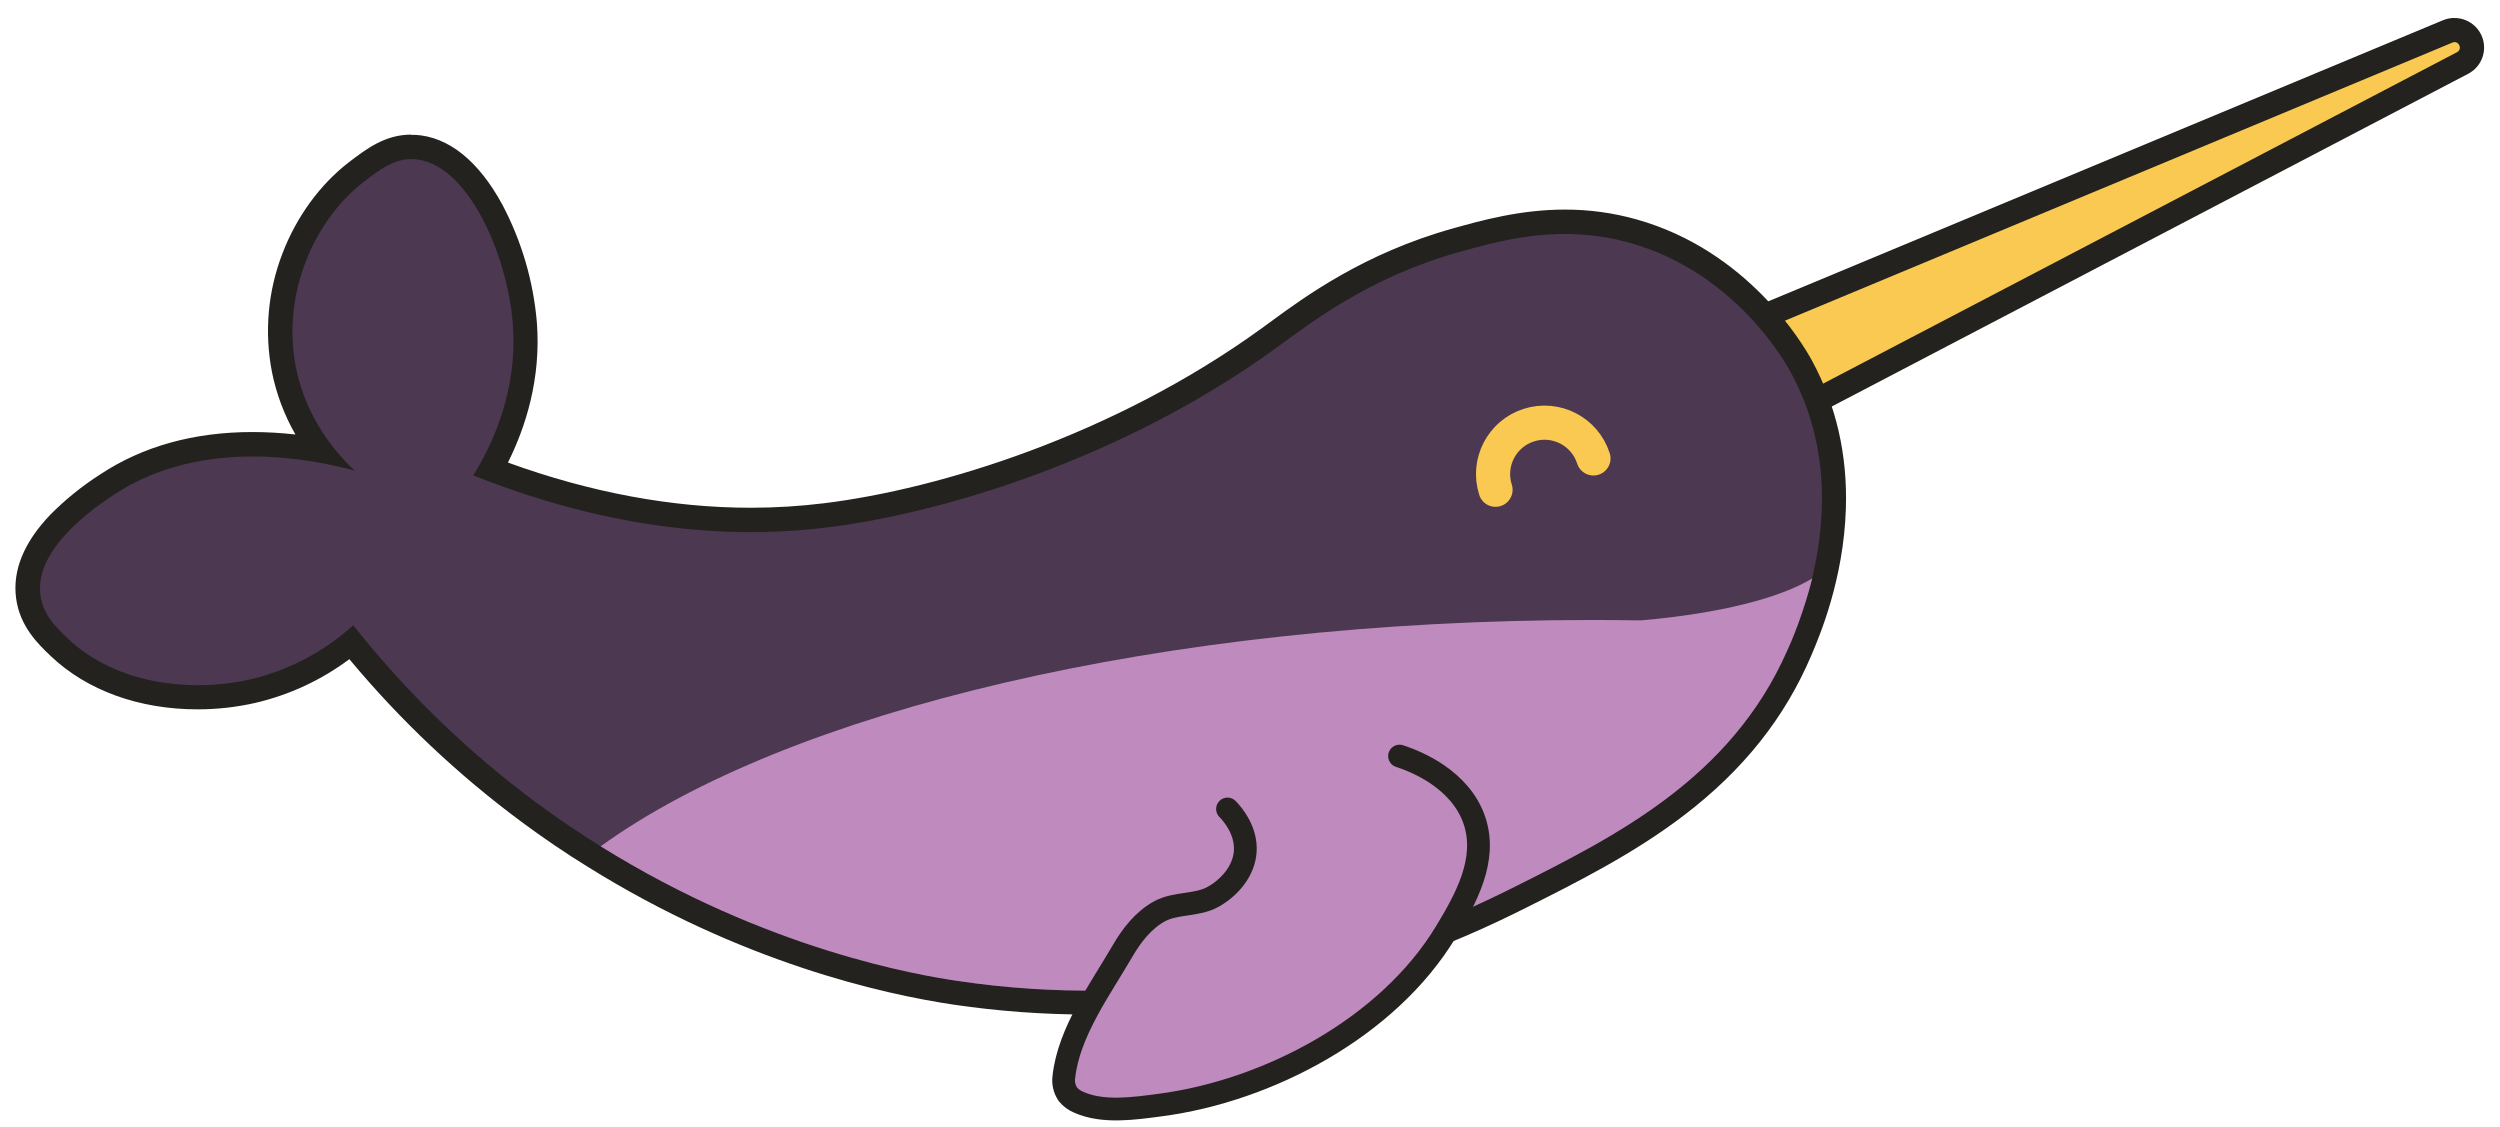 <?xml version="1.0" encoding="UTF-8" standalone="no"?> <svg xmlns="http://www.w3.org/2000/svg" xmlns:xlink="http://www.w3.org/1999/xlink" xmlns:serif="http://www.serif.com/" width="100%" height="100%" viewBox="0 0 810 365" version="1.1" xml:space="preserve" style="fill-rule:evenodd;clip-rule:evenodd;stroke-linecap:round;stroke-linejoin:round;"> <g transform="matrix(1.064,-2.46519e-32,2.46519e-32,-1.064,-26.004,338.208)"> <path d="M567.961,191.496C566.195,191.492 564.547,192.367 563.559,193.828L552.129,210.727C550.25,213.508 551.383,217.317 554.484,218.617L769.734,308.285C772.766,309.641 776.277,307.875 777,304.633C777.594,302.258 776.469,299.785 774.285,298.68L570.426,192.094C569.664,191.703 568.82,191.496 567.961,191.496Z" style="fill:rgb(35,34,31);fill-rule:nonzero;"></path> </g> <g transform="matrix(1.064,-2.46519e-32,2.46519e-32,-1.064,-26.004,339.218)"> <path d="M771.855,305.973C773.527,305.902 774.035,303.672 772.559,302.883L568.711,196.32C568.48,196.199 568.223,196.133 567.961,196.133C567.422,196.137 566.914,196.402 566.609,196.848L555.18,213.746C554.605,214.602 554.969,215.773 555.93,216.152L771.18,305.828C771.395,305.922 771.621,305.969 771.855,305.973M771.855,313.352C770.648,313.352 769.457,313.109 768.344,312.648L553.094,222.969C550.586,221.941 548.672,219.832 547.891,217.234C547.109,214.637 547.543,211.824 549.066,209.582L560.496,192.691C562.172,190.215 564.969,188.73 567.961,188.73C569.414,188.734 570.848,189.082 572.137,189.754L775.98,296.32C779.684,298.219 781.605,302.406 780.621,306.449C779.641,310.496 776.016,313.34 771.855,313.328L771.855,313.352Z" style="fill:rgb(35,34,31);fill-rule:nonzero;"></path> </g> <g transform="matrix(1.064,-2.46519e-32,2.46519e-32,-1.064,-26.004,338.644)"> <path d="M771.18,305.289L555.93,215.613C554.969,215.234 554.605,214.063 555.18,213.207L566.609,196.293C567.074,195.605 567.984,195.379 568.719,195.77L772.559,302.344C774.477,303.281 773.129,306.164 771.18,305.289Z" style="fill:rgb(250,201,81);fill-rule:nonzero;"></path> </g> <g transform="matrix(1.064,-2.46519e-32,2.46519e-32,-1.064,-26.004,567.334)"> <path d="M356.012,227.926C342.441,227.938 328.895,228.938 315.473,230.926C294.098,234.098 251.379,243.711 205.289,272.446C198.613,276.571 191.977,281.071 185.578,285.817C165.418,300.723 147.211,318.11 131.391,337.567C122.641,330.383 112.355,325.305 101.332,322.727C95.84,321.485 90.23,320.864 84.602,320.864C67.711,320.864 52.746,326.266 42.465,336.075C38.879,339.524 33.969,344.211 33,351.594C31.551,362.641 39.578,374.094 56.852,385.598L57,385.688C69.328,393.848 84.238,397.973 101.324,397.973C108.262,397.954 115.18,397.321 122.004,396.083C116.496,403.34 112.699,411.747 110.887,420.676C106.5,442.688 115.551,467.438 132.891,480.801L132.961,480.864C137.852,484.614 142.906,488.512 149.664,488.512L150.637,488.512C169.98,487.442 182.566,456.614 184.215,434.774C185.602,416.559 179.805,401.102 173.863,390.407C200.781,380.145 227.391,374.95 253.035,374.95C260.688,374.95 268.336,375.422 275.934,376.364C311.184,380.715 365.129,397.176 410.863,430.364L413.25,432.106C423.801,439.836 441.457,452.774 467.781,460.133C476.258,462.504 487.859,465.743 500.887,465.743C507.953,465.758 514.988,464.793 521.789,462.872C554.109,453.766 570.098,426.872 572.977,421.622C580.027,408.602 583.336,394.059 582.801,378.383C582.129,357.54 574.941,340.704 572.586,335.168C555.137,294.075 519.148,276.04 487.41,260.129C482.438,257.641 476.34,254.672 468.766,251.438C434.309,236.563 397.27,228.602 359.746,228.008L356.012,227.926Z" style="fill:rgb(35,34,31);fill-rule:nonzero;"></path> </g> <g transform="matrix(1.064,-2.46519e-32,2.46519e-32,-1.064,-26.004,567.284)"> <path d="M149.664,484.77L150.414,484.77C166.523,483.868 178.914,455.938 180.512,434.438C182.086,413.75 173.895,397.235 168.473,388.477C202.469,374.903 231.148,371.227 253.012,371.227C260.82,371.219 268.621,371.703 276.367,372.672C310.641,376.903 365.902,393.172 413.012,427.332C423.254,434.766 441.016,448.782 468.758,456.539C477.977,459.118 488.699,462.012 500.863,462.012C507.594,462.024 514.289,461.102 520.762,459.278C552.629,450.278 567.84,423.239 569.707,419.797C577.328,405.727 579.523,391.297 579.09,378.45C578.445,358.379 571.531,342.082 569.168,336.555C552.246,296.719 516.887,278.985 485.73,263.368C481.449,261.223 475.23,258.157 467.297,254.766C444.188,244.895 406.547,232.266 359.672,231.637L355.988,231.637C342.598,231.641 329.227,232.629 315.984,234.59C304.5,236.235 258,243.891 207.246,275.52C200.789,279.508 194.281,283.903 187.746,288.727C166.816,304.215 148.023,322.407 131.859,342.825C122.973,334.743 112.176,329.063 100.484,326.325C95.262,325.149 89.926,324.555 84.57,324.563C70.379,324.563 55.508,328.7 44.977,338.743C41.43,342.133 37.418,346.094 36.652,352.032C34.754,366.508 53.902,379.145 58.996,382.567C72.609,391.567 87.879,394.227 101.273,394.227C111.773,394.141 122.219,392.692 132.344,389.914C127.172,394.789 117.652,405.313 114.449,421.34C110.086,443.414 119.738,466.004 135.113,477.852C139.828,481.477 144.113,484.782 149.633,484.782M149.633,492.172C141.621,492.172 135.809,487.672 130.68,483.754L130.613,483.703C121.883,476.953 114.734,467.157 110.484,456.075C106.012,444.559 104.891,432.016 107.25,419.895C108.59,413.203 111.004,406.77 114.398,400.852C110.051,401.344 105.684,401.594 101.309,401.602C83.484,401.602 67.891,397.258 54.961,388.707L54.84,388.625C49.383,385.121 44.32,381.028 39.75,376.422C31.734,368.024 28.23,359.496 29.332,351.059C30.441,342.395 36.129,336.973 39.887,333.387C50.887,322.926 66.75,317.157 84.602,317.157C90.508,317.153 96.398,317.809 102.156,319.118C112.531,321.528 122.289,326.063 130.824,332.438C146.297,313.844 163.945,297.176 183.391,282.793C189.863,277.993 196.582,273.426 203.363,269.243C249.988,240.141 293.25,230.438 314.926,227.219C328.527,225.223 342.262,224.219 356.012,224.219L359.762,224.219C397.789,224.809 435.328,232.868 470.25,247.934C477.922,251.203 484.078,254.211 489.09,256.715C504.488,264.434 521.926,273.18 537.336,284.969C555.336,298.723 567.961,314.637 576.023,333.621C578.445,339.297 585.832,356.625 586.523,378.164C587.07,394.493 583.621,409.664 576.254,423.27C573.254,428.797 556.566,456.832 522.816,466.34C515.691,468.352 508.32,469.36 500.918,469.34C487.379,469.34 475.5,466.02 466.824,463.59C439.824,456.043 421.824,442.86 411.098,434.985L408.727,433.25C363.562,400.493 310.297,384.231 275.52,379.934C268.07,379.012 260.57,378.547 253.066,378.547C229.109,378.547 204.277,383.172 179.113,392.309C184.547,403.215 189.227,417.922 187.926,434.969C186.867,447.5 183.297,459.692 177.426,470.817C170.176,484.184 160.996,491.539 150.871,492.102L149.684,492.102L149.633,492.172Z" style="fill:rgb(35,34,31);fill-rule:nonzero;"></path> </g> <g transform="matrix(1.064,-2.46519e-32,2.46519e-32,-1.064,-26.004,567.304)"> <path d="M579.203,378.371C578.551,358.301 571.637,342.004 569.281,336.476C552.359,296.644 516.996,278.906 485.844,263.289C481.559,261.144 475.344,258.039 467.398,254.687C444.301,244.816 406.648,232.187 359.781,231.558C345.164,231.367 330.555,232.348 316.094,234.488C304.598,236.199 258.09,243.844 207.344,275.484C200.895,279.476 194.387,283.871 187.844,288.691C166.93,304.187 148.152,322.379 132,342.789C123.117,334.711 112.316,329.031 100.629,326.289C82.703,322.195 59.738,324.789 45.129,338.711C41.543,342.086 37.5,346.047 36.75,351.984C34.852,366.461 54,379.098 59.094,382.519C86.348,400.519 120.27,393.144 132.441,389.867C127.262,394.742 117.742,405.265 114.547,421.293C110.184,443.363 119.836,465.957 135.211,477.805C140.145,481.601 144.594,485.043 150.504,484.711C166.605,483.82 179.004,455.89 180.602,434.387C182.176,413.703 173.984,397.187 168.562,388.426C216.504,369.281 253.867,369.769 276.457,372.586C310.734,376.824 365.992,393.094 413.094,427.254C423.344,434.687 441.105,448.707 468.848,456.461C482.812,460.367 500.219,465.004 520.852,459.199C552.711,450.199 567.93,423.16 569.797,419.719C577.441,405.648 579.637,391.246 579.203,378.371Z" style="fill:rgb(76,56,81);fill-rule:nonzero;"></path> </g> <g transform="matrix(1.064,-2.46519e-32,2.46519e-32,-1.064,-26.004,488.587)"> <path d="M479.844,310.062C477.207,318.296 481.746,327.109 489.984,329.742C498.219,332.379 507.027,327.839 509.664,319.605" style="fill:none;fill-rule:nonzero;stroke:rgb(250,201,81);stroke-width:10.4px;"></path> </g> <g transform="matrix(1.064,-2.46519e-32,2.46519e-32,-1.064,-26.004,743.083)"> <path d="M523.051,509.481C518.551,509.555 514.051,509.594 509.469,509.594C378,509.586 264,481.648 207.352,440.676C258.105,409.012 304.613,401.367 316.102,399.672C330.566,397.516 345.184,396.539 359.805,396.758C355.934,389.445 354.129,384.945 350.73,377.633C350.543,377.227 348.66,372.426 348.367,369.734C348.18,368.586 348.312,367.41 348.75,366.336C349.746,364.234 352.109,363.457 353.25,363.09C364.695,359.34 380.488,362.465 380.488,362.465C388.359,364.387 395.773,364.934 404.113,368.699C420.691,376.152 425.863,377.781 432.613,381.734C452.766,393.539 462.473,410.82 465.203,415.797C465.953,417.164 466.703,418.492 467.387,419.824C475.359,423.215 481.559,426.285 485.836,428.422C516.586,443.856 551.43,461.348 568.59,500.106C568.926,500.856 569.258,501.547 569.551,502.32C569.625,502.508 569.738,502.723 569.852,502.949C569.852,502.984 569.887,502.984 569.887,503.024C569.961,503.242 570.066,503.43 570.141,503.684C570.188,503.77 570.223,503.856 570.254,503.945C570.512,504.57 570.773,505.234 571.066,505.941C571.254,506.383 571.434,506.863 571.621,507.441L571.656,507.441C571.883,508.109 572.176,508.813 572.406,509.586C573.629,512.984 575.031,517.266 576.285,522.246C566.414,516.246 548.145,511.59 524.422,509.496L523.621,509.496L523.051,509.481Z" style="fill:rgb(191,138,189);fill-rule:nonzero;"></path> </g> <g transform="matrix(1.064,-2.46519e-32,2.46519e-32,-1.064,-26.004,800.541)"> <path d="M450.613,522.156L451.469,521.871C455.773,520.371 469.176,515.074 473.422,502.551C477.473,490.551 470.754,478.601 464.746,468.644C447.195,439.558 410.746,420.207 377.648,415.875C369.879,414.859 360.398,413.422 352.98,416.719C351.684,417.238 350.535,418.07 349.641,419.144C348.57,420.703 348.125,422.609 348.398,424.484C349.898,438.18 359.594,451.289 366.301,462.859C369.031,467.562 372.621,472.183 377.484,474.859C382.629,477.656 388.891,476.457 394.043,479.406C398.953,482.219 403.215,487.215 403.629,493.031C404.086,499.625 399.613,504.637 398.227,506.047" style="fill:none;fill-rule:nonzero;stroke:rgb(35,34,31);stroke-width:6.93px;"></path> </g> </svg> 